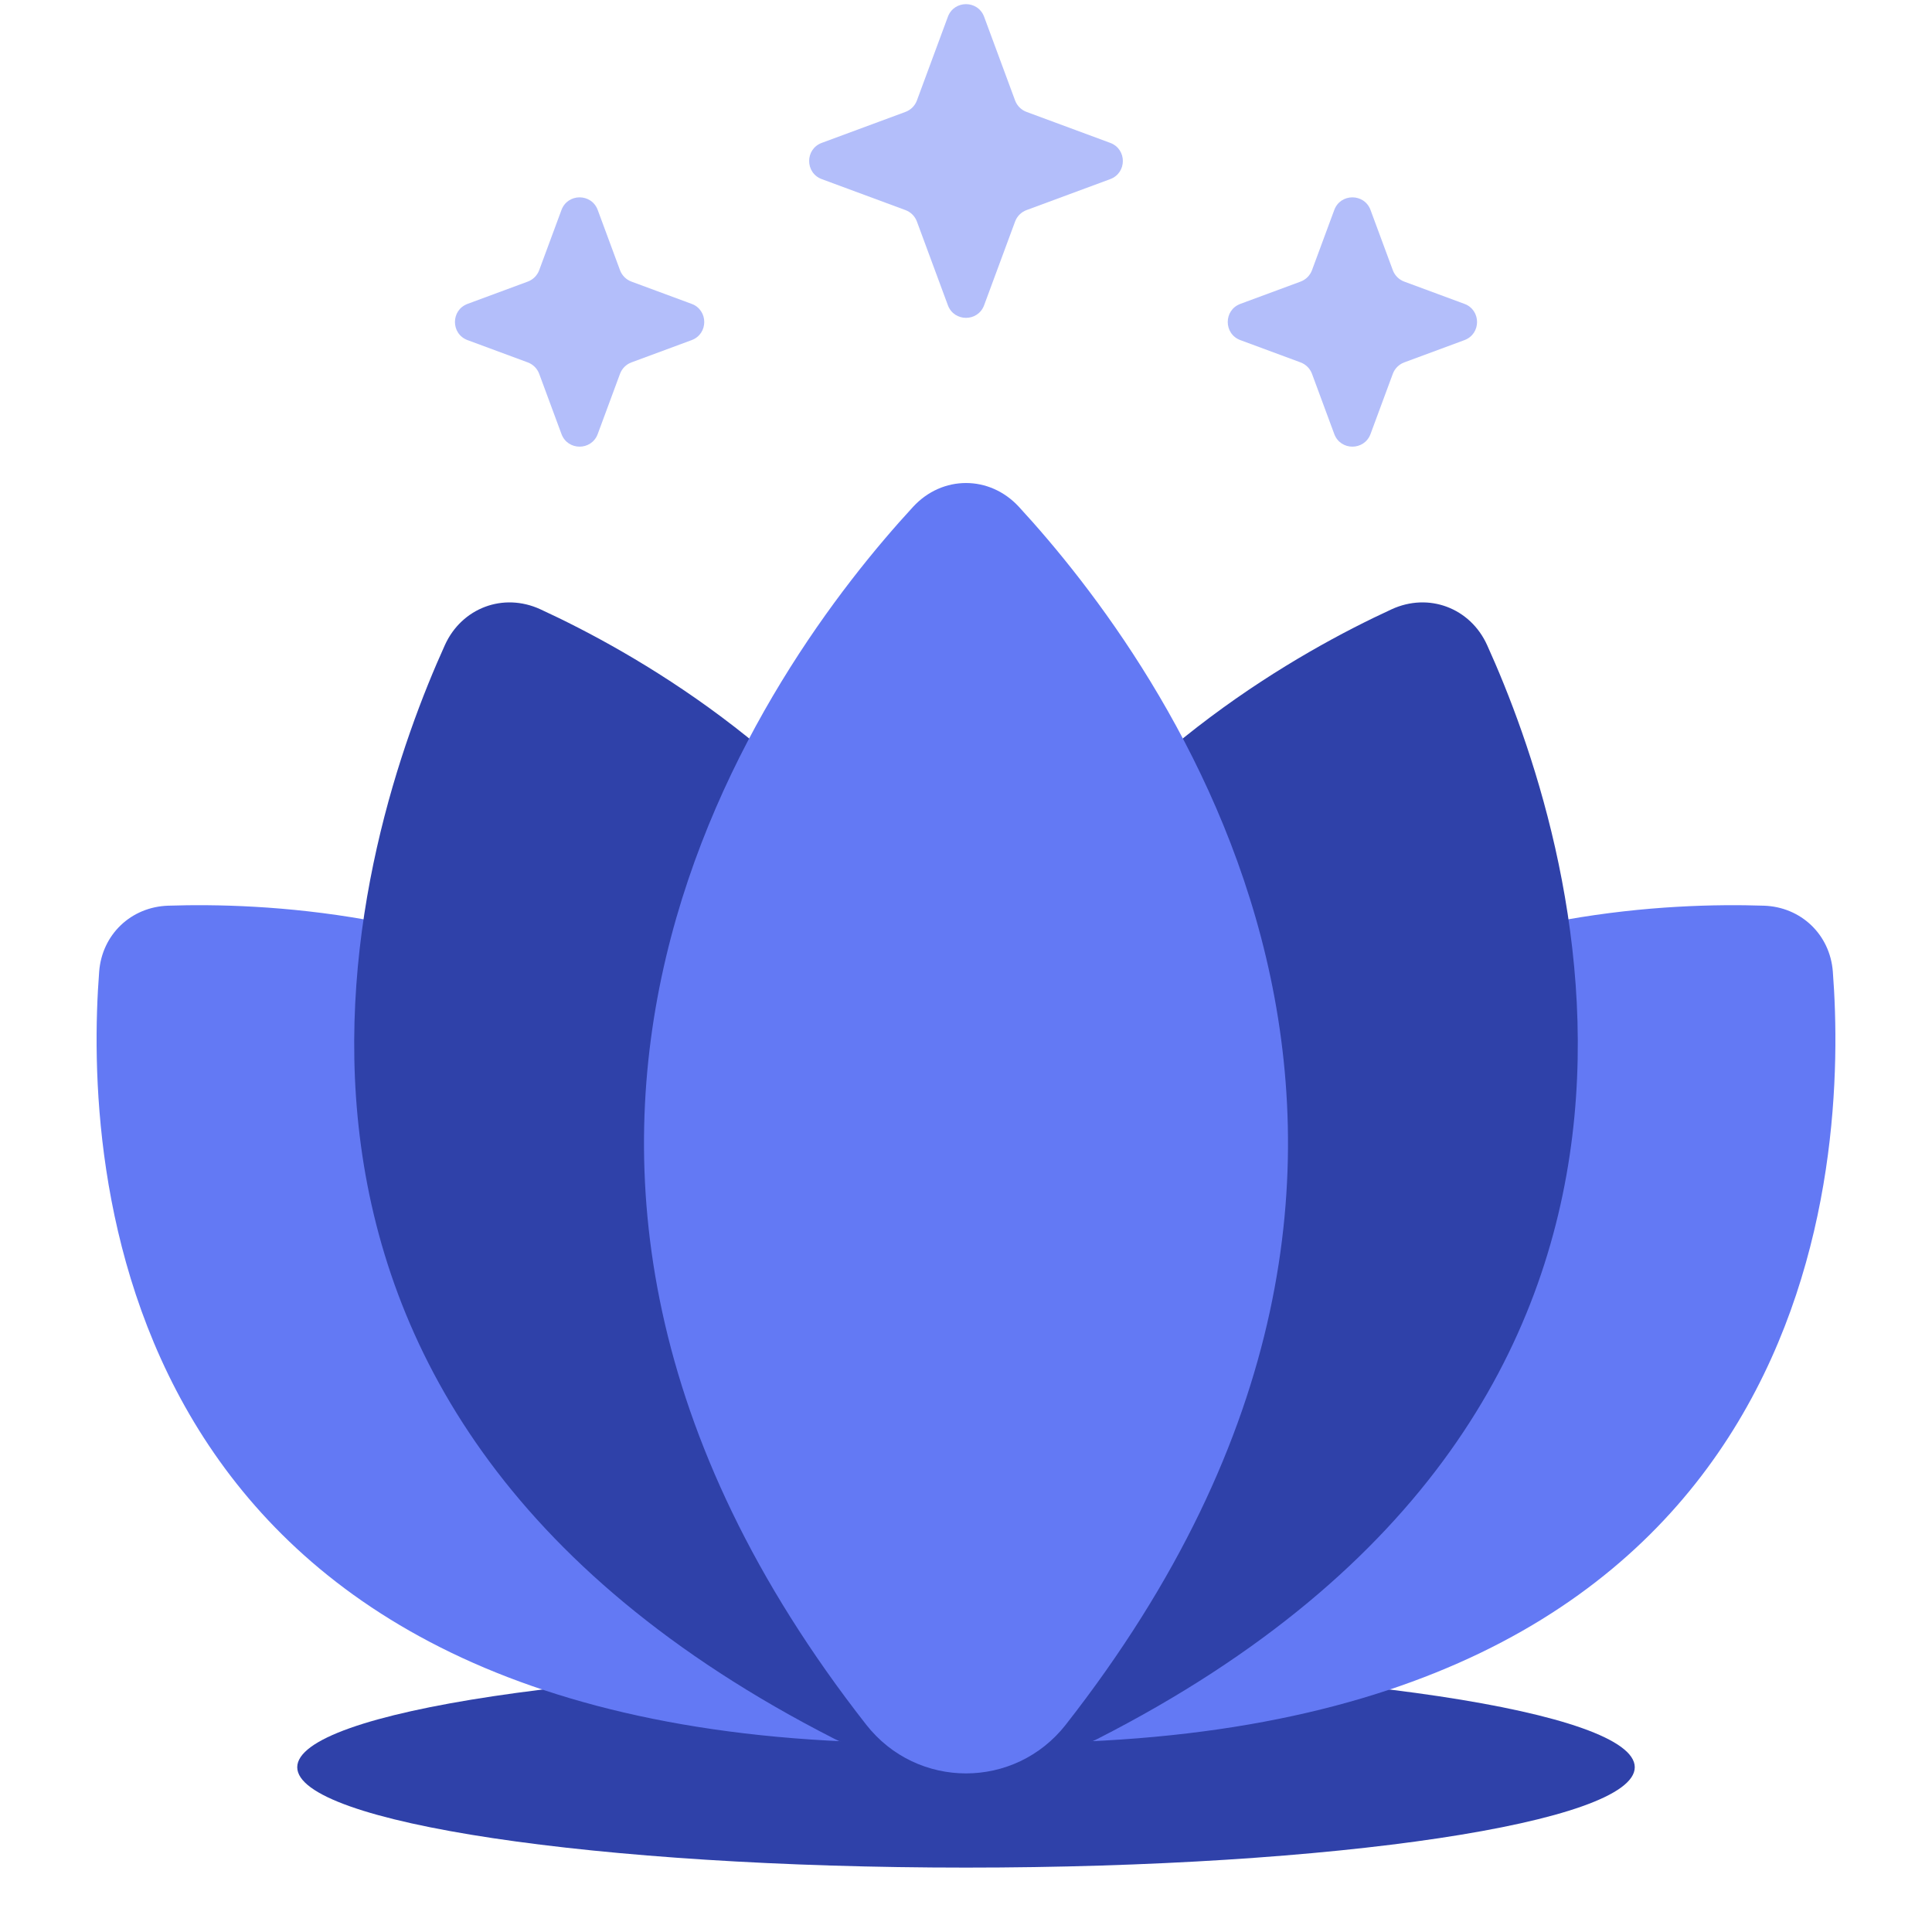 <svg width="60" height="60" viewBox="0 0 60 60" fill="none" xmlns="http://www.w3.org/2000/svg">
<path d="M17.437 6.521C17.631 5.998 18.369 5.998 18.563 6.521L19.255 8.391C19.316 8.555 19.445 8.684 19.609 8.745L21.479 9.437C22.002 9.631 22.002 10.369 21.479 10.563L19.609 11.255C19.445 11.316 19.316 11.445 19.255 11.609L18.563 13.479C18.369 14.002 17.631 14.002 17.437 13.479L16.745 11.609C16.684 11.445 16.555 11.316 16.391 11.255L14.521 10.563C13.998 10.369 13.998 9.631 14.521 9.437L16.391 8.745C16.555 8.684 16.684 8.555 16.745 8.391L17.437 6.521Z" fill="#B3BEFA"/>
<path d="M41.437 6.521C41.631 5.998 42.369 5.998 42.563 6.521L43.255 8.391C43.316 8.555 43.445 8.684 43.609 8.745L45.479 9.437C46.002 9.631 46.002 10.369 45.479 10.563L43.609 11.255C43.445 11.316 43.316 11.445 43.255 11.609L42.563 13.479C42.369 14.002 41.631 14.002 41.437 13.479L40.745 11.609C40.684 11.445 40.555 11.316 40.391 11.255L38.521 10.563C37.998 10.369 37.998 9.631 38.521 9.437L40.391 8.745C40.555 8.684 40.684 8.555 40.745 8.391L41.437 6.521Z" fill="#B3BEFA"/>
<path d="M29.437 0.521C29.631 -0.002 30.369 -0.002 30.563 0.521L31.525 3.121C31.586 3.285 31.715 3.414 31.879 3.475L34.479 4.437C35.002 4.631 35.002 5.369 34.479 5.563L31.879 6.525C31.715 6.586 31.586 6.715 31.525 6.879L30.563 9.479C30.369 10.002 29.631 10.002 29.437 9.479L28.475 6.879C28.414 6.715 28.285 6.586 28.121 6.525L25.521 5.563C24.998 5.369 24.998 4.631 25.521 4.437L28.121 3.475C28.285 3.414 28.414 3.285 28.475 3.121L29.437 0.521Z" fill="#B3BEFA"/>
<path d="M50.769 54.883C50.769 56.604 41.471 58 30 58C18.529 58 9.231 56.604 9.231 54.883C9.231 53.161 18.529 51.765 30 51.765C41.471 51.765 50.769 53.161 50.769 54.883Z" fill="#2F41A9"/>
<path d="M5.221 28.127C4.069 28.165 3.169 29.022 3.08 30.172C2.626 36.062 3.298 53.621 27.368 54.118C28.829 54.149 30.01 52.94 29.927 51.48C28.651 29.233 11.108 27.932 5.221 28.127Z" fill="#6379F4"/>
<path d="M54.779 28.127C55.931 28.165 56.831 29.022 56.92 30.172C57.374 36.062 56.702 53.621 32.632 54.118C31.171 54.149 29.99 52.94 30.073 51.48C31.349 29.233 48.892 27.932 54.779 28.127Z" fill="#6379F4"/>
<path d="M16.784 18.923C15.633 18.392 14.341 18.877 13.817 20.032C11.177 25.86 5.367 43.531 25.917 54.003C27.22 54.667 28.806 54.073 29.358 52.717C38.186 31.043 22.536 21.574 16.784 18.923Z" fill="#2F41A9"/>
<path d="M43.216 18.923C44.367 18.392 45.659 18.877 46.183 20.032C48.824 25.86 54.633 43.531 34.083 54.003C32.78 54.667 31.194 54.073 30.642 52.717C21.814 31.043 37.464 21.574 43.216 18.923Z" fill="#2F41A9"/>
<path d="M31.643 15.74C30.734 14.754 29.266 14.754 28.357 15.74C23.902 20.576 12.836 35.59 26.899 53.559C28.481 55.58 31.519 55.58 33.101 53.559C47.164 35.59 36.098 20.576 31.643 15.74Z" fill="#6379F4"/>
</svg>
